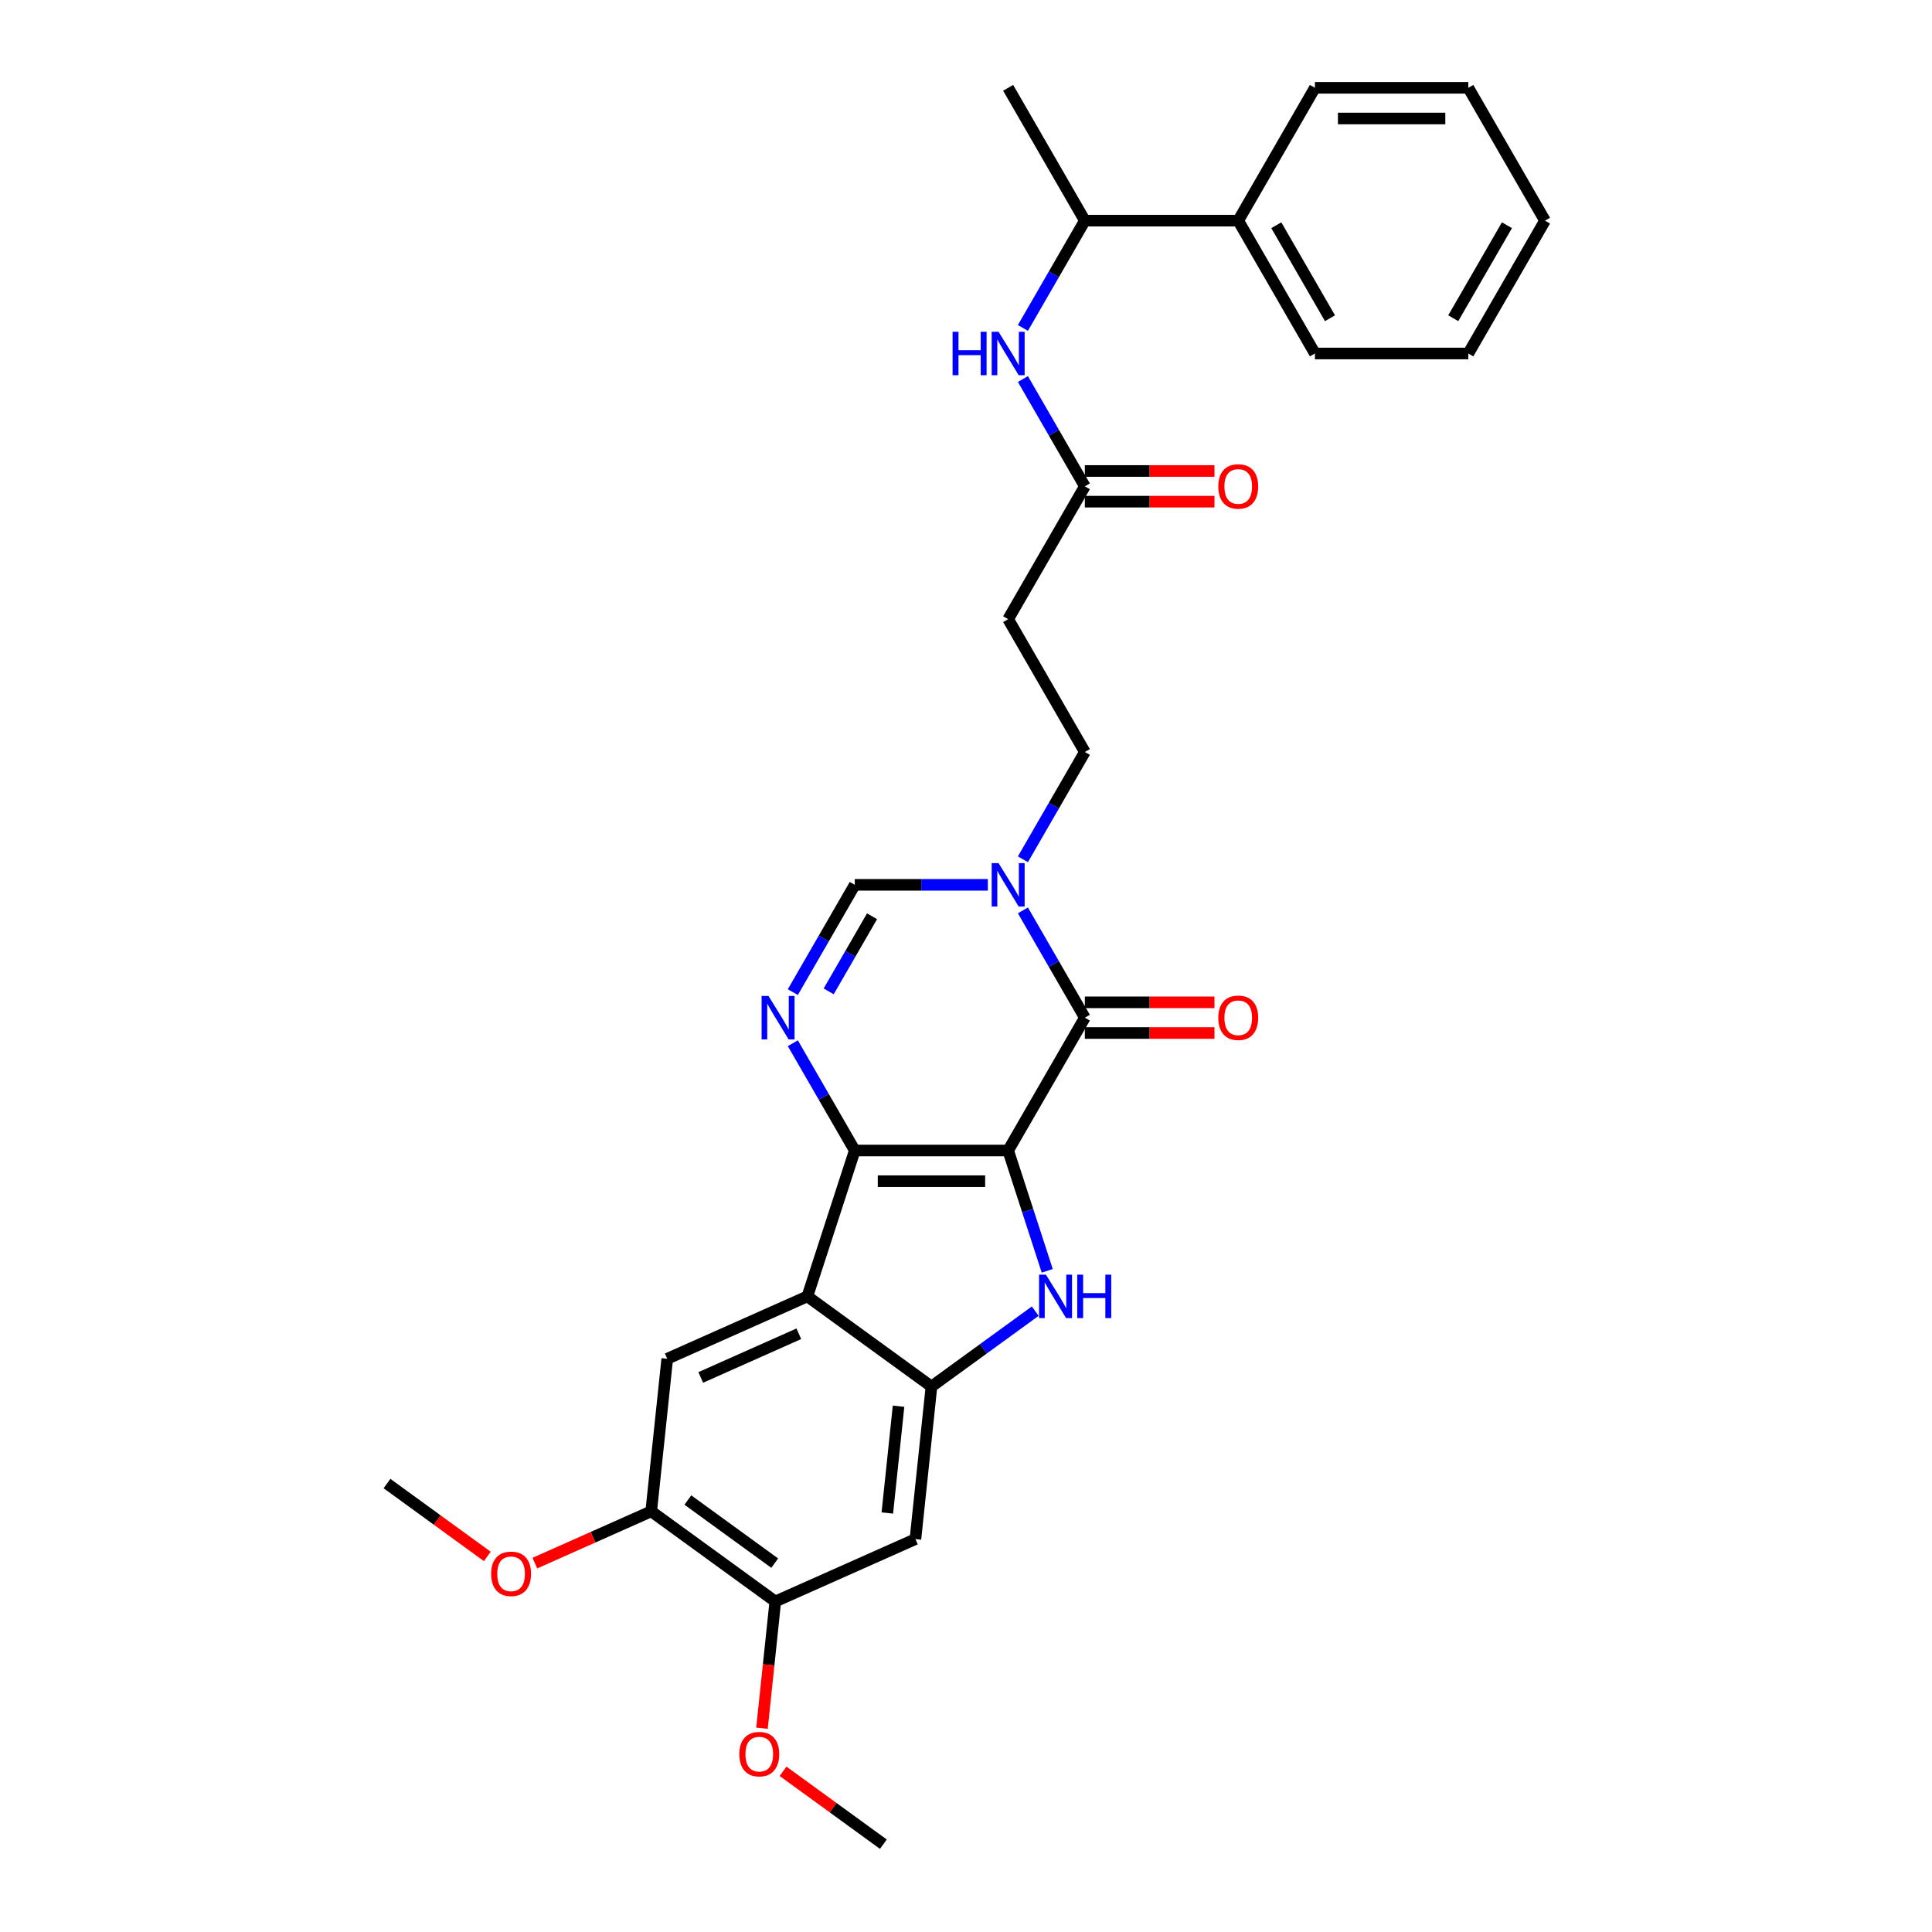 <?xml version='1.0' encoding='iso-8859-1'?>
<svg version='1.1' baseProfile='full'
              xmlns='http://www.w3.org/2000/svg'
                      xmlns:rdkit='http://www.rdkit.org/xml'
                      xmlns:xlink='http://www.w3.org/1999/xlink'
                  xml:space='preserve'
width='1000px' height='1000px' viewBox='0 0 1000 1000'>
<!-- END OF HEADER -->
<rect style='opacity:1.0;fill:#FFFFFF;stroke:none' width='1000' height='1000' x='0' y='0'> </rect>
<path class='bond-0' d='M 521.819,595.501 L 442.427,595.501' style='fill:none;fill-rule:evenodd;stroke:#000000;stroke-width:6px;stroke-linecap:butt;stroke-linejoin:miter;stroke-opacity:1' />
<path class='bond-0' d='M 509.91,611.379 L 454.336,611.379' style='fill:none;fill-rule:evenodd;stroke:#000000;stroke-width:6px;stroke-linecap:butt;stroke-linejoin:miter;stroke-opacity:1' />
<path class='bond-1' d='M 521.819,595.501 L 531.937,626.641' style='fill:none;fill-rule:evenodd;stroke:#000000;stroke-width:6px;stroke-linecap:butt;stroke-linejoin:miter;stroke-opacity:1' />
<path class='bond-1' d='M 531.937,626.641 L 542.055,657.781' style='fill:none;fill-rule:evenodd;stroke:#0000FF;stroke-width:6px;stroke-linecap:butt;stroke-linejoin:miter;stroke-opacity:1' />
<path class='bond-2' d='M 521.819,595.501 L 561.515,526.745' style='fill:none;fill-rule:evenodd;stroke:#000000;stroke-width:6px;stroke-linecap:butt;stroke-linejoin:miter;stroke-opacity:1' />
<path class='bond-3' d='M 442.427,595.501 L 417.893,671.008' style='fill:none;fill-rule:evenodd;stroke:#000000;stroke-width:6px;stroke-linecap:butt;stroke-linejoin:miter;stroke-opacity:1' />
<path class='bond-4' d='M 442.427,595.501 L 426.397,567.736' style='fill:none;fill-rule:evenodd;stroke:#000000;stroke-width:6px;stroke-linecap:butt;stroke-linejoin:miter;stroke-opacity:1' />
<path class='bond-4' d='M 426.397,567.736 L 410.367,539.972' style='fill:none;fill-rule:evenodd;stroke:#0000FF;stroke-width:6px;stroke-linecap:butt;stroke-linejoin:miter;stroke-opacity:1' />
<path class='bond-5' d='M 535.841,678.645 L 508.982,698.159' style='fill:none;fill-rule:evenodd;stroke:#0000FF;stroke-width:6px;stroke-linecap:butt;stroke-linejoin:miter;stroke-opacity:1' />
<path class='bond-5' d='M 508.982,698.159 L 482.123,717.673' style='fill:none;fill-rule:evenodd;stroke:#000000;stroke-width:6px;stroke-linecap:butt;stroke-linejoin:miter;stroke-opacity:1' />
<path class='bond-6' d='M 561.515,526.745 L 545.485,498.981' style='fill:none;fill-rule:evenodd;stroke:#000000;stroke-width:6px;stroke-linecap:butt;stroke-linejoin:miter;stroke-opacity:1' />
<path class='bond-6' d='M 545.485,498.981 L 529.456,471.216' style='fill:none;fill-rule:evenodd;stroke:#0000FF;stroke-width:6px;stroke-linecap:butt;stroke-linejoin:miter;stroke-opacity:1' />
<path class='bond-16' d='M 561.515,534.684 L 595.059,534.684' style='fill:none;fill-rule:evenodd;stroke:#000000;stroke-width:6px;stroke-linecap:butt;stroke-linejoin:miter;stroke-opacity:1' />
<path class='bond-16' d='M 595.059,534.684 L 628.602,534.684' style='fill:none;fill-rule:evenodd;stroke:#FF0000;stroke-width:6px;stroke-linecap:butt;stroke-linejoin:miter;stroke-opacity:1' />
<path class='bond-16' d='M 561.515,518.806 L 595.059,518.806' style='fill:none;fill-rule:evenodd;stroke:#000000;stroke-width:6px;stroke-linecap:butt;stroke-linejoin:miter;stroke-opacity:1' />
<path class='bond-16' d='M 595.059,518.806 L 628.602,518.806' style='fill:none;fill-rule:evenodd;stroke:#FF0000;stroke-width:6px;stroke-linecap:butt;stroke-linejoin:miter;stroke-opacity:1' />
<path class='bond-8' d='M 417.893,671.008 L 345.365,703.299' style='fill:none;fill-rule:evenodd;stroke:#000000;stroke-width:6px;stroke-linecap:butt;stroke-linejoin:miter;stroke-opacity:1' />
<path class='bond-8' d='M 413.472,690.357 L 362.702,712.961' style='fill:none;fill-rule:evenodd;stroke:#000000;stroke-width:6px;stroke-linecap:butt;stroke-linejoin:miter;stroke-opacity:1' />
<path class='bond-30' d='M 417.893,671.008 L 482.123,717.673' style='fill:none;fill-rule:evenodd;stroke:#000000;stroke-width:6px;stroke-linecap:butt;stroke-linejoin:miter;stroke-opacity:1' />
<path class='bond-31' d='M 410.367,513.518 L 426.397,485.754' style='fill:none;fill-rule:evenodd;stroke:#0000FF;stroke-width:6px;stroke-linecap:butt;stroke-linejoin:miter;stroke-opacity:1' />
<path class='bond-31' d='M 426.397,485.754 L 442.427,457.989' style='fill:none;fill-rule:evenodd;stroke:#000000;stroke-width:6px;stroke-linecap:butt;stroke-linejoin:miter;stroke-opacity:1' />
<path class='bond-31' d='M 428.927,513.128 L 440.148,493.693' style='fill:none;fill-rule:evenodd;stroke:#0000FF;stroke-width:6px;stroke-linecap:butt;stroke-linejoin:miter;stroke-opacity:1' />
<path class='bond-31' d='M 440.148,493.693 L 451.369,474.258' style='fill:none;fill-rule:evenodd;stroke:#000000;stroke-width:6px;stroke-linecap:butt;stroke-linejoin:miter;stroke-opacity:1' />
<path class='bond-9' d='M 482.123,717.673 L 473.824,796.631' style='fill:none;fill-rule:evenodd;stroke:#000000;stroke-width:6px;stroke-linecap:butt;stroke-linejoin:miter;stroke-opacity:1' />
<path class='bond-9' d='M 465.087,727.857 L 459.278,783.127' style='fill:none;fill-rule:evenodd;stroke:#000000;stroke-width:6px;stroke-linecap:butt;stroke-linejoin:miter;stroke-opacity:1' />
<path class='bond-7' d='M 511.308,457.989 L 476.867,457.989' style='fill:none;fill-rule:evenodd;stroke:#0000FF;stroke-width:6px;stroke-linecap:butt;stroke-linejoin:miter;stroke-opacity:1' />
<path class='bond-7' d='M 476.867,457.989 L 442.427,457.989' style='fill:none;fill-rule:evenodd;stroke:#000000;stroke-width:6px;stroke-linecap:butt;stroke-linejoin:miter;stroke-opacity:1' />
<path class='bond-15' d='M 529.456,444.763 L 545.485,416.998' style='fill:none;fill-rule:evenodd;stroke:#0000FF;stroke-width:6px;stroke-linecap:butt;stroke-linejoin:miter;stroke-opacity:1' />
<path class='bond-15' d='M 545.485,416.998 L 561.515,389.234' style='fill:none;fill-rule:evenodd;stroke:#000000;stroke-width:6px;stroke-linecap:butt;stroke-linejoin:miter;stroke-opacity:1' />
<path class='bond-11' d='M 345.365,703.299 L 337.066,782.257' style='fill:none;fill-rule:evenodd;stroke:#000000;stroke-width:6px;stroke-linecap:butt;stroke-linejoin:miter;stroke-opacity:1' />
<path class='bond-13' d='M 473.824,796.631 L 401.296,828.922' style='fill:none;fill-rule:evenodd;stroke:#000000;stroke-width:6px;stroke-linecap:butt;stroke-linejoin:miter;stroke-opacity:1' />
<path class='bond-10' d='M 561.515,251.722 L 521.819,320.478' style='fill:none;fill-rule:evenodd;stroke:#000000;stroke-width:6px;stroke-linecap:butt;stroke-linejoin:miter;stroke-opacity:1' />
<path class='bond-12' d='M 561.515,251.722 L 545.485,223.957' style='fill:none;fill-rule:evenodd;stroke:#000000;stroke-width:6px;stroke-linecap:butt;stroke-linejoin:miter;stroke-opacity:1' />
<path class='bond-12' d='M 545.485,223.957 L 529.456,196.193' style='fill:none;fill-rule:evenodd;stroke:#0000FF;stroke-width:6px;stroke-linecap:butt;stroke-linejoin:miter;stroke-opacity:1' />
<path class='bond-18' d='M 561.515,259.661 L 595.059,259.661' style='fill:none;fill-rule:evenodd;stroke:#000000;stroke-width:6px;stroke-linecap:butt;stroke-linejoin:miter;stroke-opacity:1' />
<path class='bond-18' d='M 595.059,259.661 L 628.602,259.661' style='fill:none;fill-rule:evenodd;stroke:#FF0000;stroke-width:6px;stroke-linecap:butt;stroke-linejoin:miter;stroke-opacity:1' />
<path class='bond-18' d='M 561.515,243.783 L 595.059,243.783' style='fill:none;fill-rule:evenodd;stroke:#000000;stroke-width:6px;stroke-linecap:butt;stroke-linejoin:miter;stroke-opacity:1' />
<path class='bond-18' d='M 595.059,243.783 L 628.602,243.783' style='fill:none;fill-rule:evenodd;stroke:#FF0000;stroke-width:6px;stroke-linecap:butt;stroke-linejoin:miter;stroke-opacity:1' />
<path class='bond-20' d='M 337.066,782.257 L 306.955,795.663' style='fill:none;fill-rule:evenodd;stroke:#000000;stroke-width:6px;stroke-linecap:butt;stroke-linejoin:miter;stroke-opacity:1' />
<path class='bond-20' d='M 306.955,795.663 L 276.843,809.07' style='fill:none;fill-rule:evenodd;stroke:#FF0000;stroke-width:6px;stroke-linecap:butt;stroke-linejoin:miter;stroke-opacity:1' />
<path class='bond-32' d='M 337.066,782.257 L 401.296,828.922' style='fill:none;fill-rule:evenodd;stroke:#000000;stroke-width:6px;stroke-linecap:butt;stroke-linejoin:miter;stroke-opacity:1' />
<path class='bond-32' d='M 356.034,776.411 L 400.994,809.077' style='fill:none;fill-rule:evenodd;stroke:#000000;stroke-width:6px;stroke-linecap:butt;stroke-linejoin:miter;stroke-opacity:1' />
<path class='bond-17' d='M 529.456,169.739 L 545.485,141.975' style='fill:none;fill-rule:evenodd;stroke:#0000FF;stroke-width:6px;stroke-linecap:butt;stroke-linejoin:miter;stroke-opacity:1' />
<path class='bond-17' d='M 545.485,141.975 L 561.515,114.21' style='fill:none;fill-rule:evenodd;stroke:#000000;stroke-width:6px;stroke-linecap:butt;stroke-linejoin:miter;stroke-opacity:1' />
<path class='bond-21' d='M 401.296,828.922 L 397.848,861.724' style='fill:none;fill-rule:evenodd;stroke:#000000;stroke-width:6px;stroke-linecap:butt;stroke-linejoin:miter;stroke-opacity:1' />
<path class='bond-21' d='M 397.848,861.724 L 394.4,894.526' style='fill:none;fill-rule:evenodd;stroke:#FF0000;stroke-width:6px;stroke-linecap:butt;stroke-linejoin:miter;stroke-opacity:1' />
<path class='bond-14' d='M 521.819,320.478 L 561.515,389.234' style='fill:none;fill-rule:evenodd;stroke:#000000;stroke-width:6px;stroke-linecap:butt;stroke-linejoin:miter;stroke-opacity:1' />
<path class='bond-19' d='M 561.515,114.21 L 640.908,114.21' style='fill:none;fill-rule:evenodd;stroke:#000000;stroke-width:6px;stroke-linecap:butt;stroke-linejoin:miter;stroke-opacity:1' />
<path class='bond-22' d='M 561.515,114.21 L 521.819,45.455' style='fill:none;fill-rule:evenodd;stroke:#000000;stroke-width:6px;stroke-linecap:butt;stroke-linejoin:miter;stroke-opacity:1' />
<path class='bond-23' d='M 640.908,114.21 L 680.604,182.966' style='fill:none;fill-rule:evenodd;stroke:#000000;stroke-width:6px;stroke-linecap:butt;stroke-linejoin:miter;stroke-opacity:1' />
<path class='bond-23' d='M 660.613,116.584 L 688.401,164.714' style='fill:none;fill-rule:evenodd;stroke:#000000;stroke-width:6px;stroke-linecap:butt;stroke-linejoin:miter;stroke-opacity:1' />
<path class='bond-24' d='M 640.908,114.21 L 680.604,45.455' style='fill:none;fill-rule:evenodd;stroke:#000000;stroke-width:6px;stroke-linecap:butt;stroke-linejoin:miter;stroke-opacity:1' />
<path class='bond-26' d='M 252.232,805.608 L 226.27,786.745' style='fill:none;fill-rule:evenodd;stroke:#FF0000;stroke-width:6px;stroke-linecap:butt;stroke-linejoin:miter;stroke-opacity:1' />
<path class='bond-26' d='M 226.27,786.745 L 200.308,767.883' style='fill:none;fill-rule:evenodd;stroke:#000000;stroke-width:6px;stroke-linecap:butt;stroke-linejoin:miter;stroke-opacity:1' />
<path class='bond-25' d='M 405.303,916.82 L 431.265,935.683' style='fill:none;fill-rule:evenodd;stroke:#FF0000;stroke-width:6px;stroke-linecap:butt;stroke-linejoin:miter;stroke-opacity:1' />
<path class='bond-25' d='M 431.265,935.683 L 457.227,954.545' style='fill:none;fill-rule:evenodd;stroke:#000000;stroke-width:6px;stroke-linecap:butt;stroke-linejoin:miter;stroke-opacity:1' />
<path class='bond-27' d='M 680.604,182.966 L 759.996,182.966' style='fill:none;fill-rule:evenodd;stroke:#000000;stroke-width:6px;stroke-linecap:butt;stroke-linejoin:miter;stroke-opacity:1' />
<path class='bond-28' d='M 680.604,45.455 L 759.996,45.455' style='fill:none;fill-rule:evenodd;stroke:#000000;stroke-width:6px;stroke-linecap:butt;stroke-linejoin:miter;stroke-opacity:1' />
<path class='bond-28' d='M 692.513,61.333 L 748.087,61.333' style='fill:none;fill-rule:evenodd;stroke:#000000;stroke-width:6px;stroke-linecap:butt;stroke-linejoin:miter;stroke-opacity:1' />
<path class='bond-33' d='M 759.996,182.966 L 799.692,114.21' style='fill:none;fill-rule:evenodd;stroke:#000000;stroke-width:6px;stroke-linecap:butt;stroke-linejoin:miter;stroke-opacity:1' />
<path class='bond-33' d='M 752.199,164.714 L 779.987,116.584' style='fill:none;fill-rule:evenodd;stroke:#000000;stroke-width:6px;stroke-linecap:butt;stroke-linejoin:miter;stroke-opacity:1' />
<path class='bond-29' d='M 759.996,45.455 L 799.692,114.21' style='fill:none;fill-rule:evenodd;stroke:#000000;stroke-width:6px;stroke-linecap:butt;stroke-linejoin:miter;stroke-opacity:1' />
<path  class='atom-2' d='M 541.383 659.766
L 548.75 671.674
Q 549.481 672.849, 550.656 674.977
Q 551.831 677.105, 551.894 677.232
L 551.894 659.766
L 554.879 659.766
L 554.879 682.249
L 551.799 682.249
L 543.892 669.229
Q 542.971 667.705, 541.986 665.958
Q 541.033 664.212, 540.748 663.672
L 540.748 682.249
L 537.826 682.249
L 537.826 659.766
L 541.383 659.766
' fill='#0000FF'/>
<path  class='atom-2' d='M 557.579 659.766
L 560.627 659.766
L 560.627 669.324
L 572.123 669.324
L 572.123 659.766
L 575.172 659.766
L 575.172 682.249
L 572.123 682.249
L 572.123 671.865
L 560.627 671.865
L 560.627 682.249
L 557.579 682.249
L 557.579 659.766
' fill='#0000FF'/>
<path  class='atom-5' d='M 397.761 515.503
L 405.128 527.412
Q 405.859 528.587, 407.034 530.715
Q 408.209 532.842, 408.272 532.969
L 408.272 515.503
L 411.257 515.503
L 411.257 537.987
L 408.177 537.987
L 400.269 524.967
Q 399.348 523.442, 398.364 521.696
Q 397.411 519.949, 397.126 519.409
L 397.126 537.987
L 394.204 537.987
L 394.204 515.503
L 397.761 515.503
' fill='#0000FF'/>
<path  class='atom-7' d='M 516.849 446.747
L 524.217 458.656
Q 524.947 459.831, 526.122 461.959
Q 527.297 464.087, 527.361 464.214
L 527.361 446.747
L 530.346 446.747
L 530.346 469.231
L 527.265 469.231
L 519.358 456.211
Q 518.437 454.687, 517.453 452.94
Q 516.5 451.193, 516.214 450.653
L 516.214 469.231
L 513.292 469.231
L 513.292 446.747
L 516.849 446.747
' fill='#0000FF'/>
<path  class='atom-13' d='M 493.063 171.724
L 496.112 171.724
L 496.112 181.283
L 507.608 181.283
L 507.608 171.724
L 510.657 171.724
L 510.657 194.208
L 507.608 194.208
L 507.608 183.824
L 496.112 183.824
L 496.112 194.208
L 493.063 194.208
L 493.063 171.724
' fill='#0000FF'/>
<path  class='atom-13' d='M 516.849 171.724
L 524.217 183.633
Q 524.947 184.808, 526.122 186.936
Q 527.297 189.063, 527.361 189.19
L 527.361 171.724
L 530.346 171.724
L 530.346 194.208
L 527.265 194.208
L 519.358 181.188
Q 518.437 179.663, 517.453 177.917
Q 516.5 176.17, 516.214 175.63
L 516.214 194.208
L 513.292 194.208
L 513.292 171.724
L 516.849 171.724
' fill='#0000FF'/>
<path  class='atom-17' d='M 630.587 526.809
Q 630.587 521.41, 633.254 518.393
Q 635.922 515.376, 640.908 515.376
Q 645.894 515.376, 648.561 518.393
Q 651.229 521.41, 651.229 526.809
Q 651.229 532.271, 648.529 535.383
Q 645.83 538.463, 640.908 538.463
Q 635.954 538.463, 633.254 535.383
Q 630.587 532.303, 630.587 526.809
M 640.908 535.923
Q 644.337 535.923, 646.179 533.636
Q 648.053 531.318, 648.053 526.809
Q 648.053 522.394, 646.179 520.171
Q 644.337 517.917, 640.908 517.917
Q 637.478 517.917, 635.604 520.14
Q 633.762 522.363, 633.762 526.809
Q 633.762 531.35, 635.604 533.636
Q 637.478 535.923, 640.908 535.923
' fill='#FF0000'/>
<path  class='atom-19' d='M 630.587 251.785
Q 630.587 246.387, 633.254 243.37
Q 635.922 240.353, 640.908 240.353
Q 645.894 240.353, 648.561 243.37
Q 651.229 246.387, 651.229 251.785
Q 651.229 257.248, 648.529 260.36
Q 645.83 263.44, 640.908 263.44
Q 635.954 263.44, 633.254 260.36
Q 630.587 257.279, 630.587 251.785
M 640.908 260.9
Q 644.337 260.9, 646.179 258.613
Q 648.053 256.295, 648.053 251.785
Q 648.053 247.371, 646.179 245.148
Q 644.337 242.893, 640.908 242.893
Q 637.478 242.893, 635.604 245.116
Q 633.762 247.339, 633.762 251.785
Q 633.762 256.327, 635.604 258.613
Q 637.478 260.9, 640.908 260.9
' fill='#FF0000'/>
<path  class='atom-21' d='M 254.216 814.612
Q 254.216 809.213, 256.884 806.196
Q 259.552 803.18, 264.537 803.18
Q 269.523 803.18, 272.191 806.196
Q 274.858 809.213, 274.858 814.612
Q 274.858 820.074, 272.159 823.186
Q 269.46 826.267, 264.537 826.267
Q 259.583 826.267, 256.884 823.186
Q 254.216 820.106, 254.216 814.612
M 264.537 823.726
Q 267.967 823.726, 269.809 821.44
Q 271.683 819.121, 271.683 814.612
Q 271.683 810.198, 269.809 807.975
Q 267.967 805.72, 264.537 805.72
Q 261.108 805.72, 259.234 807.943
Q 257.392 810.166, 257.392 814.612
Q 257.392 819.153, 259.234 821.44
Q 261.108 823.726, 264.537 823.726
' fill='#FF0000'/>
<path  class='atom-22' d='M 382.676 907.943
Q 382.676 902.545, 385.343 899.528
Q 388.011 896.511, 392.997 896.511
Q 397.983 896.511, 400.65 899.528
Q 403.318 902.545, 403.318 907.943
Q 403.318 913.406, 400.619 916.518
Q 397.919 919.598, 392.997 919.598
Q 388.043 919.598, 385.343 916.518
Q 382.676 913.437, 382.676 907.943
M 392.997 917.058
Q 396.427 917.058, 398.269 914.771
Q 400.142 912.453, 400.142 907.943
Q 400.142 903.529, 398.269 901.306
Q 396.427 899.051, 392.997 899.051
Q 389.567 899.051, 387.694 901.274
Q 385.852 903.497, 385.852 907.943
Q 385.852 912.485, 387.694 914.771
Q 389.567 917.058, 392.997 917.058
' fill='#FF0000'/>
</svg>

